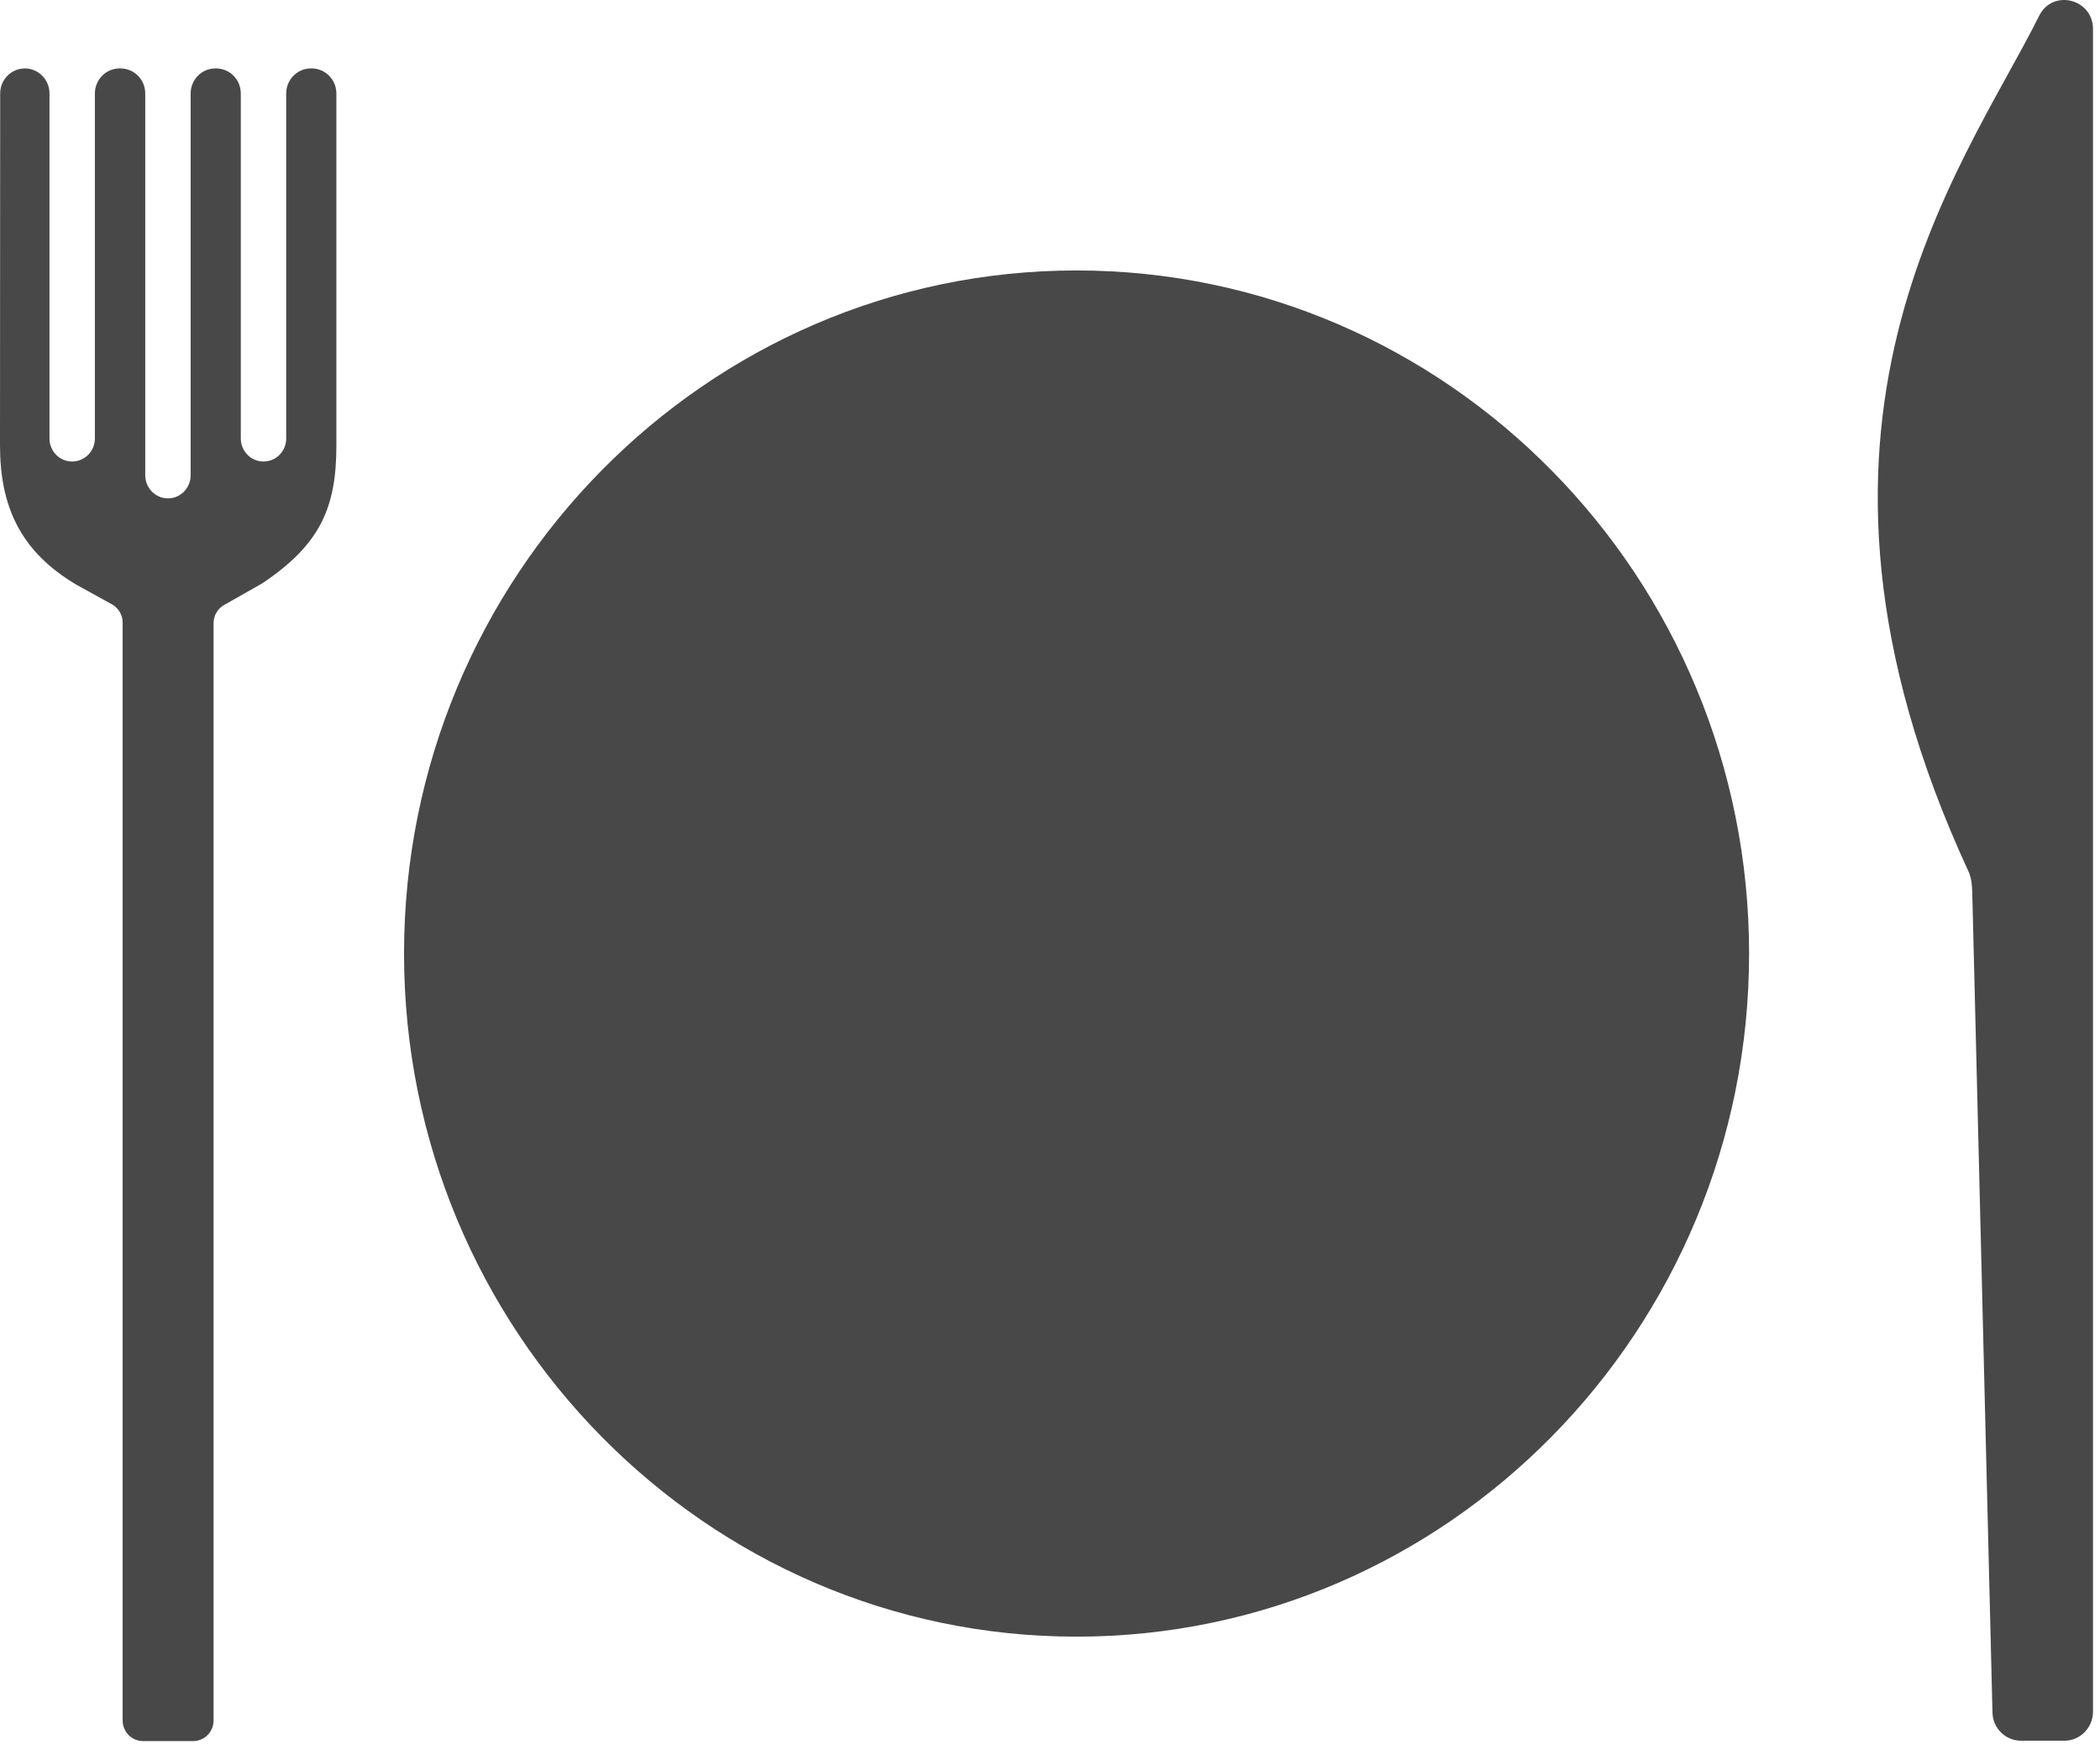 <svg width="60" height="50" viewBox="0 0 60 50" fill="none" xmlns="http://www.w3.org/2000/svg">
<path d="M30.756 7.726C20.162 7.726 11.544 16.484 11.544 27.24C11.544 38.001 20.167 46.754 30.756 46.754C41.356 46.754 49.974 38.001 49.974 27.24C49.974 16.479 41.356 7.726 30.756 7.726Z" fill="#484848"/>
<path d="M30.756 12.423C22.711 12.423 16.164 19.074 16.164 27.245C16.164 35.417 22.711 42.062 30.756 42.062C38.801 42.062 45.349 35.417 45.349 27.245C45.349 19.069 38.806 12.423 30.756 12.423Z" fill="#484848"/>
<path d="M0.005 2.671C0.005 2.278 0.318 1.955 0.71 1.955C1.096 1.955 1.414 2.273 1.414 2.671V12.528C1.414 12.89 1.703 13.184 2.06 13.184C2.417 13.184 2.711 12.89 2.711 12.528V2.671C2.711 2.278 3.024 1.955 3.416 1.955H3.445C3.832 1.955 4.15 2.273 4.15 2.671V13.576C4.15 13.939 4.439 14.237 4.801 14.237C5.153 14.237 5.447 13.944 5.447 13.576V2.671C5.447 2.278 5.76 1.955 6.151 1.955H6.176C6.562 1.955 6.88 2.273 6.88 2.671V12.528C6.88 12.89 7.174 13.184 7.526 13.184C7.889 13.184 8.177 12.89 8.177 12.528V2.671C8.177 2.278 8.49 1.955 8.882 1.955H8.906C9.293 1.955 9.611 2.273 9.611 2.671V12.721C9.611 14.491 9.161 15.55 7.487 16.668L6.401 17.284C6.215 17.389 6.102 17.588 6.102 17.801V49.145C6.102 49.473 5.843 49.737 5.52 49.737H4.086C3.763 49.737 3.504 49.473 3.504 49.145V17.781C3.504 17.568 3.386 17.369 3.2 17.265L2.173 16.698C0.577 15.748 0 14.461 0 12.721L0.005 2.671Z" fill="#484848"/>
<path d="M56.35 25.481L56.928 48.922C56.937 49.369 57.299 49.727 57.745 49.727H58.983C59.433 49.727 59.8 49.354 59.8 48.897V31.883V0.832C59.8 -0.033 58.65 -0.326 58.263 0.449C56.071 4.843 50.331 12.125 56.247 24.904C56.325 25.083 56.345 25.287 56.35 25.481Z" fill="#484848"/>
<path opacity="0.18" d="M35.909 41.103C28.368 43.991 19.951 40.124 17.108 32.464C14.265 24.805 18.072 16.255 25.613 13.367" fill="#484848"/>
</svg>
